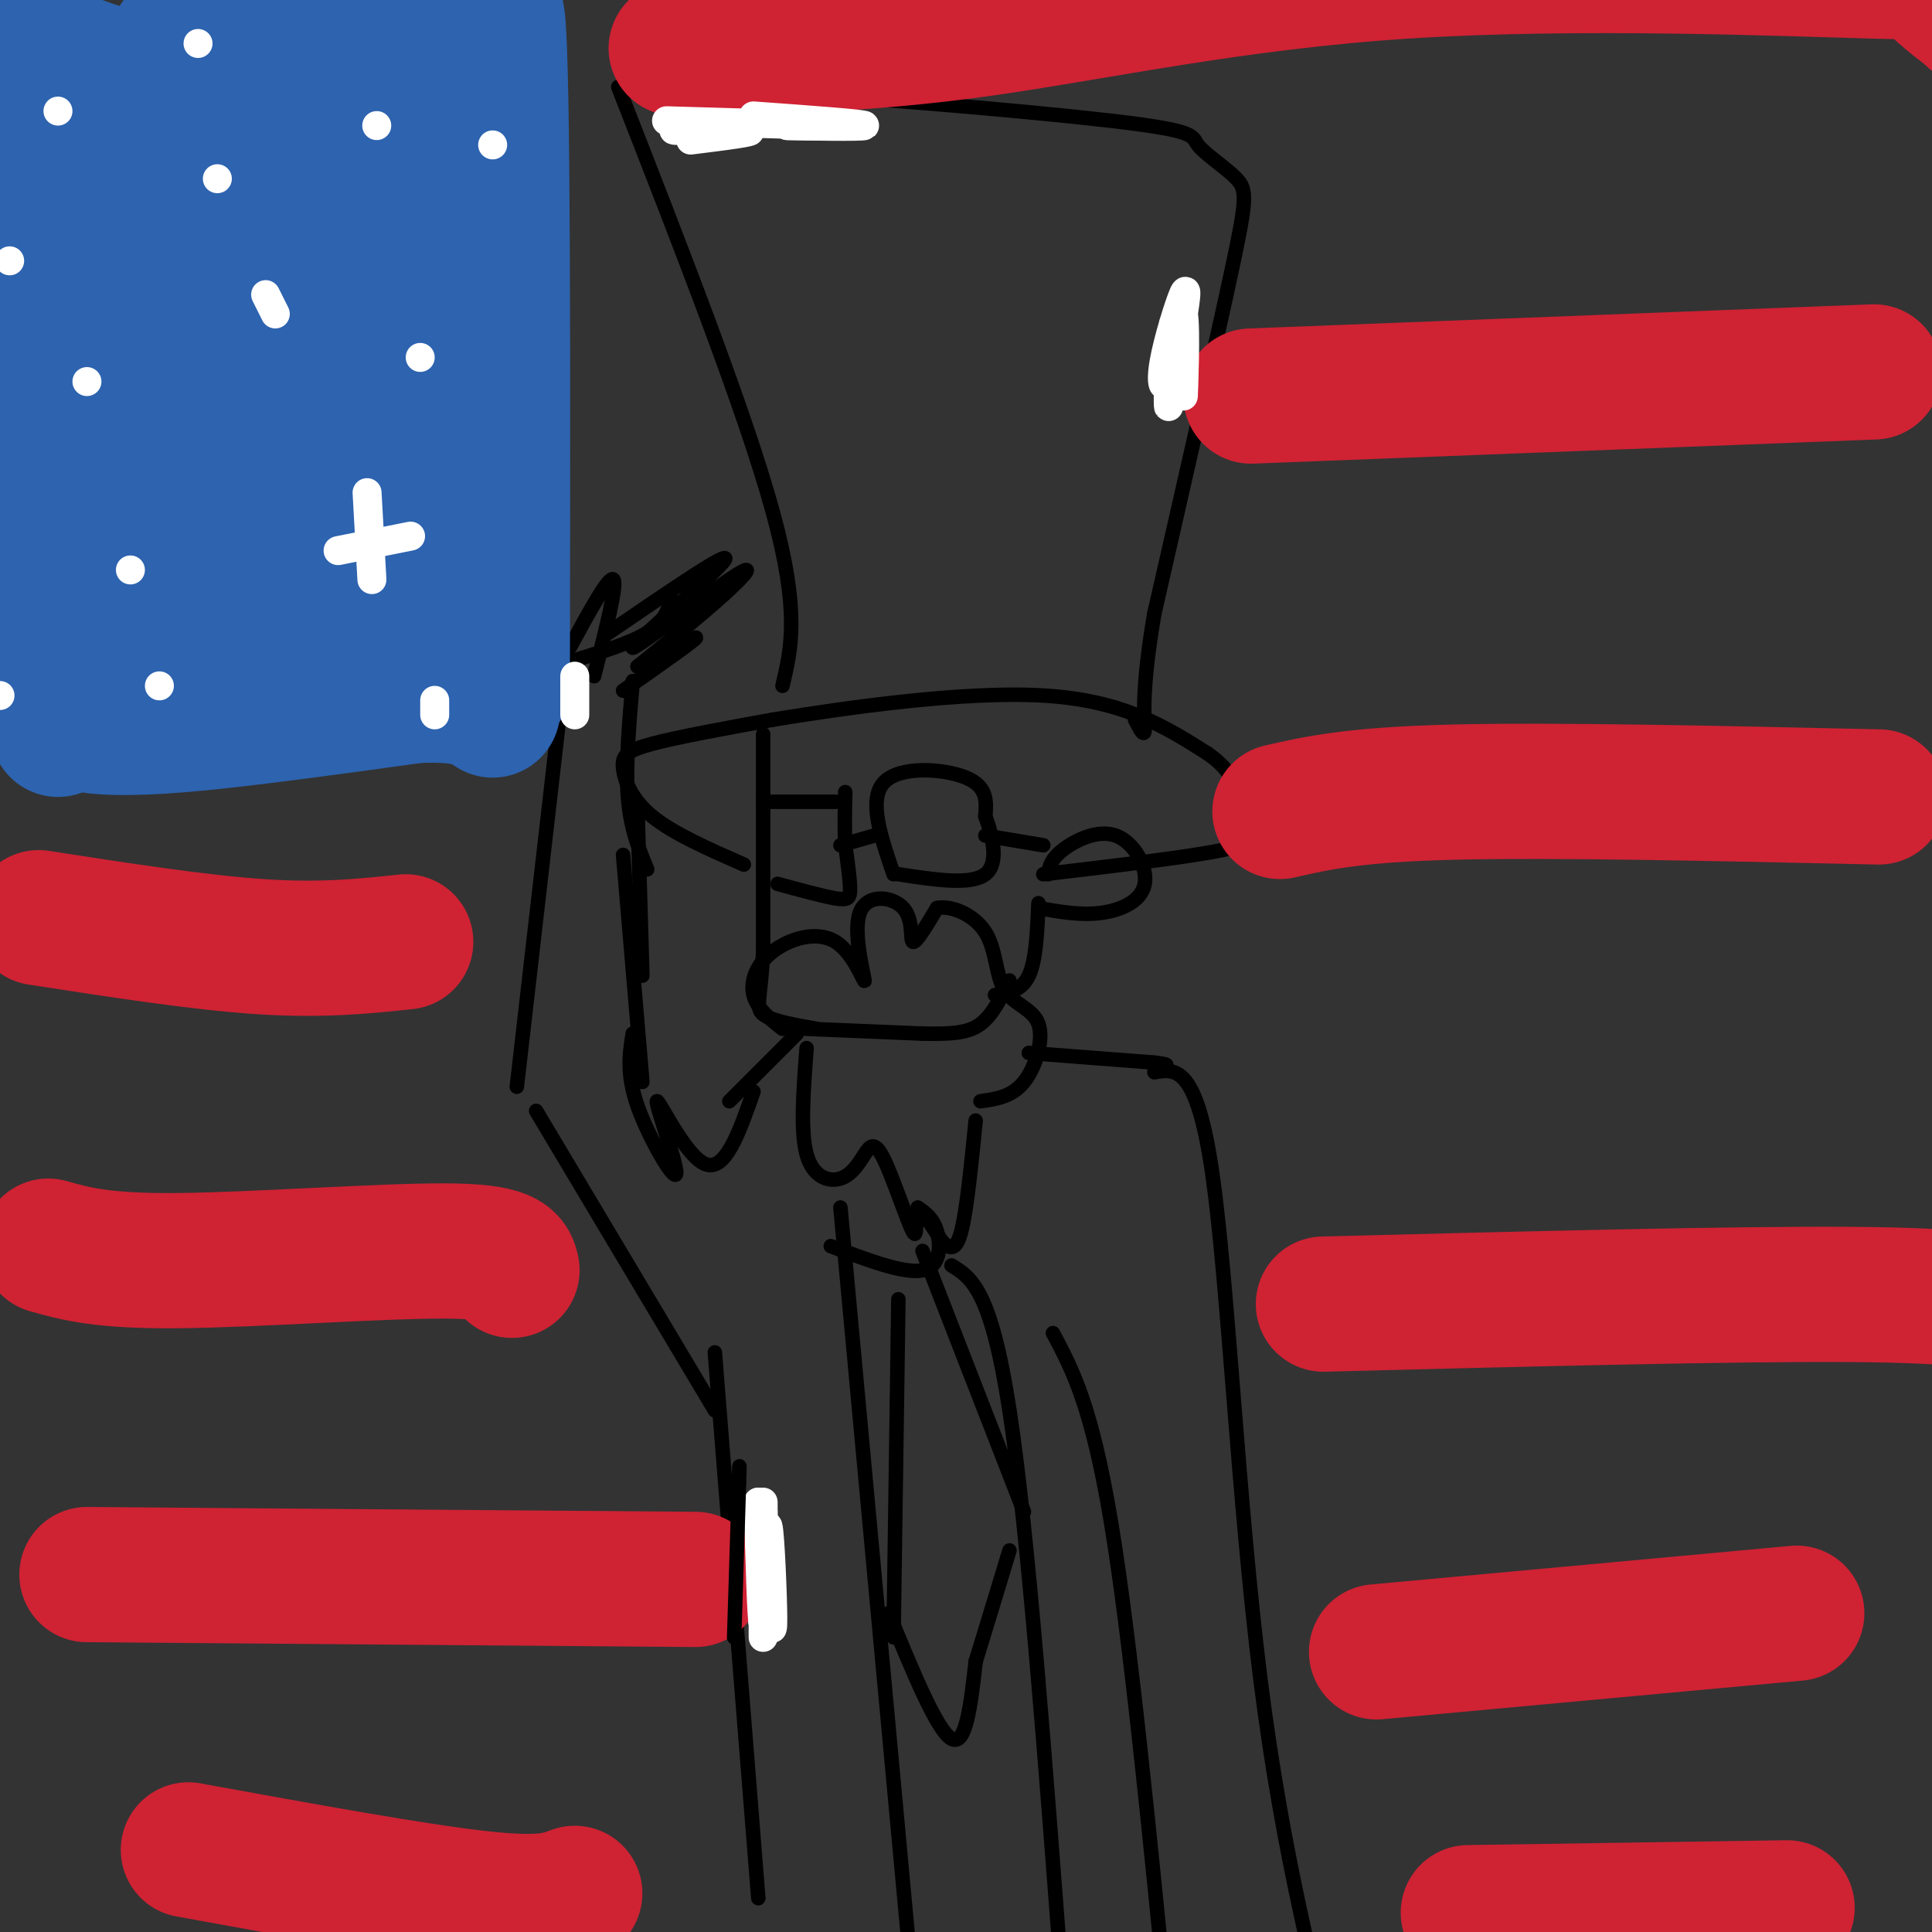 <svg viewBox='0 0 400 400' version='1.1' xmlns='http://www.w3.org/2000/svg' xmlns:xlink='http://www.w3.org/1999/xlink'><rect x="0" y="0" width="400" height="400" fill="#333333" stroke="none"/><g fill='none' stroke='rgb(0,0,0)' stroke-width='3' stroke-linecap='round' stroke-linejoin='round'><path d='M154,179c-7.321,-3.214 -14.643,-6.429 -19,-10c-4.357,-3.571 -5.750,-7.500 -6,-10c-0.250,-2.500 0.643,-3.571 6,-5c5.357,-1.429 15.179,-3.214 25,-5'/><path d='M160,149c14.822,-2.422 39.378,-5.978 56,-5c16.622,0.978 25.311,6.489 34,12'/><path d='M250,156c6.929,4.726 7.250,10.542 8,14c0.750,3.458 1.929,4.560 -5,6c-6.929,1.440 -21.964,3.220 -37,5'/><path d='M162,142c1.833,-7.667 3.667,-15.333 -2,-36c-5.667,-20.667 -18.833,-54.333 -32,-88'/><path d='M141,22c-1.555,-1.842 -3.109,-3.685 15,-3c18.109,0.685 55.883,3.896 74,6c18.117,2.104 16.578,3.100 18,5c1.422,1.900 5.806,4.704 8,7c2.194,2.296 2.198,4.085 -1,19c-3.198,14.915 -9.599,42.958 -16,71'/><path d='M239,127c-2.844,16.467 -1.956,22.133 -2,24c-0.044,1.867 -1.022,-0.067 -2,-2'/><path d='M158,152c0.000,0.000 0.000,45.000 0,45'/><path d='M158,197c-0.489,9.756 -1.711,11.644 0,13c1.711,1.356 6.356,2.178 11,3'/><path d='M167,213c0.000,0.000 24.000,1.000 24,1'/><path d='M191,214c6.133,0.111 9.467,-0.111 12,-2c2.533,-1.889 4.267,-5.444 6,-9'/><path d='M158,166c0.000,0.000 15.000,0.000 15,0'/><path d='M161,183c4.711,1.289 9.422,2.578 12,3c2.578,0.422 3.022,-0.022 3,-2c-0.022,-1.978 -0.511,-5.489 -1,-9'/><path d='M175,175c-0.167,-3.333 -0.083,-7.167 0,-11'/><path d='M174,175c0.000,0.000 7.000,-2.000 7,-2'/><path d='M185,181c-2.644,-7.733 -5.289,-15.467 -2,-19c3.289,-3.533 12.511,-2.867 17,-1c4.489,1.867 4.244,4.933 4,8'/><path d='M204,169c1.422,3.911 2.978,9.689 0,12c-2.978,2.311 -10.489,1.156 -18,0'/><path d='M204,173c0.000,0.000 12.000,2.000 12,2'/><path d='M217,181c0.255,-1.520 0.510,-3.040 3,-5c2.490,-1.960 7.214,-4.360 11,-3c3.786,1.360 6.635,6.482 6,10c-0.635,3.518 -4.753,5.434 -9,6c-4.247,0.566 -8.624,-0.217 -13,-1'/><path d='M215,187c-0.250,5.917 -0.500,11.833 -2,15c-1.500,3.167 -4.250,3.583 -7,4'/><path d='M162,213c-2.650,-2.094 -5.301,-4.187 -6,-7c-0.699,-2.813 0.553,-6.344 4,-9c3.447,-2.656 9.088,-4.436 13,-2c3.912,2.436 6.095,9.086 6,8c-0.095,-1.086 -2.469,-9.910 -1,-14c1.469,-4.090 6.780,-3.447 9,-1c2.220,2.447 1.349,6.699 2,7c0.651,0.301 2.826,-3.350 5,-7'/><path d='M194,188c2.915,-0.613 7.701,1.355 10,5c2.299,3.645 2.111,8.967 4,12c1.889,3.033 5.855,3.778 7,7c1.145,3.222 -0.530,8.921 -3,12c-2.470,3.079 -5.735,3.540 -9,4'/><path d='M167,217c-0.660,8.608 -1.321,17.216 0,22c1.321,4.784 4.623,5.745 7,5c2.377,-0.745 3.827,-3.197 5,-5c1.173,-1.803 2.067,-2.958 4,1c1.933,3.958 4.905,13.027 6,15c1.095,1.973 0.313,-3.151 1,-4c0.687,-0.849 2.844,2.575 5,6'/><path d='M195,257c1.533,1.511 2.867,2.289 4,-2c1.133,-4.289 2.067,-13.644 3,-23'/><path d='M213,218c0.000,0.000 26.000,2.000 26,2'/><path d='M239,220c4.333,0.500 2.167,0.750 0,1'/><path d='M239,222c4.378,-0.756 8.756,-1.511 12,21c3.244,22.511 5.356,68.289 10,105c4.644,36.711 11.822,64.356 19,92'/><path d='M218,276c4.000,7.500 8.000,15.000 12,39c4.000,24.000 8.000,64.500 12,105'/><path d='M148,280c0.000,0.000 9.000,113.000 9,113'/><path d='M174,250c0.000,0.000 15.000,162.000 15,162'/><path d='M172,258c7.600,2.889 15.200,5.778 19,5c3.800,-0.778 3.800,-5.222 3,-8c-0.800,-2.778 -2.400,-3.889 -4,-5'/><path d='M191,259c0.000,0.000 21.000,54.000 21,54'/><path d='M186,269c0.000,0.000 -1.000,70.000 -1,70'/><path d='M184,334c5.000,12.167 10.000,24.333 13,26c3.000,1.667 4.000,-7.167 5,-16'/><path d='M202,344c2.000,-6.500 4.500,-14.750 7,-23'/><path d='M197,262c4.083,2.500 8.167,5.000 12,30c3.833,25.000 7.417,72.500 11,120'/><path d='M148,292c0.000,0.000 -37.000,-62.000 -37,-62'/><path d='M107,225c0.000,0.000 10.000,-87.000 10,-87'/><path d='M118,137c6.250,-1.917 12.500,-3.833 16,-6c3.500,-2.167 4.250,-4.583 5,-7'/><path d='M118,134c4.083,-7.500 8.167,-15.000 9,-14c0.833,1.000 -1.583,10.500 -4,20'/><path d='M126,131c12.880,-8.802 25.761,-17.604 24,-15c-1.761,2.604 -18.163,16.616 -19,18c-0.837,1.384 13.890,-9.858 20,-14c6.110,-4.142 3.603,-1.183 -1,3c-4.603,4.183 -11.301,9.592 -18,15'/><path d='M132,138c0.533,0.511 10.867,-5.711 12,-6c1.133,-0.289 -6.933,5.356 -15,11'/><path d='M131,141c-0.750,8.750 -1.500,17.500 -1,24c0.500,6.500 2.250,10.750 4,15'/><path d='M132,168c0.000,0.000 1.000,34.000 1,34'/><path d='M129,177c0.000,0.000 4.000,47.000 4,47'/><path d='M131,214c-0.668,4.172 -1.337,8.344 1,15c2.337,6.656 7.678,15.794 8,14c0.322,-1.794 -4.375,-14.522 -4,-15c0.375,-0.478 5.821,11.292 10,13c4.179,1.708 7.089,-6.646 10,-15'/><path d='M151,228c0.000,0.000 14.000,-14.000 14,-14'/></g>
<g fill='none' stroke='rgb(45,99,175)' stroke-width='28' stroke-linecap='round' stroke-linejoin='round'><path d='M14,117c15.211,2.471 30.422,4.943 43,6c12.578,1.057 22.522,0.700 27,0c4.478,-0.700 3.489,-1.744 4,-4c0.511,-2.256 2.522,-5.723 1,-14c-1.522,-8.277 -6.578,-21.365 -9,-35c-2.422,-13.635 -2.211,-27.818 -2,-42'/><path d='M78,28c-0.049,-10.719 0.830,-16.516 0,-21c-0.830,-4.484 -3.369,-7.654 -2,9c1.369,16.654 6.645,53.131 7,73c0.355,19.869 -4.211,23.131 -7,27c-2.789,3.869 -3.803,8.345 -10,1c-6.197,-7.345 -17.578,-26.511 -23,-41c-5.422,-14.489 -4.884,-24.302 -4,-31c0.884,-6.698 2.114,-10.283 4,-13c1.886,-2.717 4.427,-4.567 6,-6c1.573,-1.433 2.179,-2.448 3,5c0.821,7.448 1.858,23.360 1,38c-0.858,14.640 -3.611,28.006 -6,36c-2.389,7.994 -4.412,10.614 -6,12c-1.588,1.386 -2.739,1.539 -4,0c-1.261,-1.539 -2.630,-4.769 -4,-8'/><path d='M33,109c-2.238,-2.867 -5.833,-6.035 -8,-31c-2.167,-24.965 -2.908,-71.728 -4,-54c-1.092,17.728 -2.537,99.946 -3,97c-0.463,-2.946 0.055,-91.057 0,-104c-0.055,-12.943 -0.685,49.283 -2,79c-1.315,29.717 -3.316,26.924 -5,24c-1.684,-2.924 -3.053,-5.978 -3,-21c0.053,-15.022 1.526,-42.011 3,-69'/><path d='M11,30c0.572,-15.350 0.500,-19.225 1,-10c0.500,9.225 1.570,31.549 6,56c4.430,24.451 12.218,51.028 16,61c3.782,9.972 3.557,3.339 3,-7c-0.557,-10.339 -1.445,-24.382 -2,-25c-0.555,-0.618 -0.778,12.191 -1,25'/><path d='M20,148c-2.000,0.711 -4.000,1.422 -2,2c2.000,0.578 8.000,1.022 20,0c12.000,-1.022 30.000,-3.511 48,-6'/><path d='M86,144c10.667,-0.500 13.333,1.250 16,3'/><path d='M104,142c0.094,-64.223 0.188,-128.445 -1,-138c-1.188,-9.555 -3.658,35.559 -8,65c-4.342,29.441 -10.556,43.211 -13,53c-2.444,9.789 -1.120,15.597 -4,-1c-2.880,-16.597 -9.966,-55.599 -13,-70c-3.034,-14.401 -2.017,-4.200 -1,6'/><path d='M64,57c0.341,16.045 1.695,53.157 0,49c-1.695,-4.157 -6.438,-49.584 -9,-53c-2.562,-3.416 -2.945,35.177 -4,53c-1.055,17.823 -2.784,14.875 -5,15c-2.216,0.125 -4.919,3.321 -9,2c-4.081,-1.321 -9.541,-7.161 -15,-13'/><path d='M12,151c-5.415,-24.331 -10.830,-48.662 -13,-65c-2.170,-16.338 -1.094,-24.684 0,-34c1.094,-9.316 2.205,-19.601 4,-13c1.795,6.601 4.275,30.089 4,27c-0.275,-3.089 -3.305,-32.755 -3,-46c0.305,-13.245 3.944,-10.070 12,-7c8.056,3.070 20.528,6.035 33,9'/><path d='M49,22c4.259,1.785 -1.593,1.747 -6,0c-4.407,-1.747 -7.369,-5.203 -5,-7c2.369,-1.797 10.068,-1.935 20,0c9.932,1.935 22.097,5.944 16,5c-6.097,-0.944 -30.456,-6.841 -36,-10c-5.544,-3.159 7.728,-3.579 21,-4'/></g>
<g fill='none' stroke='rgb(207,34,51)' stroke-width='28' stroke-linecap='round' stroke-linejoin='round'><path d='M140,10c19.518,-0.327 39.037,-0.654 63,-4c23.963,-3.346 52.372,-9.711 88,-12c35.628,-2.289 78.477,-0.501 97,0c18.523,0.501 12.721,-0.285 12,1c-0.721,1.285 3.640,4.643 8,8'/><path d='M408,3c1.333,1.333 0.667,0.667 0,0'/><path d='M259,82c0.000,0.000 129.000,-5.000 129,-5'/><path d='M265,168c7.667,-1.750 15.333,-3.500 36,-4c20.667,-0.500 54.333,0.250 88,1'/><path d='M8,190c16.667,2.583 33.333,5.167 46,6c12.667,0.833 21.333,-0.083 30,-1'/><path d='M10,258c5.600,1.578 11.200,3.156 27,3c15.800,-0.156 41.800,-2.044 55,-2c13.200,0.044 13.600,2.022 14,4'/><path d='M274,270c42.500,-1.083 85.000,-2.167 109,-2c24.000,0.167 29.500,1.583 35,3'/><path d='M18,326c0.000,0.000 126.000,1.000 126,1'/><path d='M285,342c0.000,0.000 87.000,-8.000 87,-8'/><path d='M39,383c23.333,4.250 46.667,8.500 60,10c13.333,1.500 16.667,0.250 20,-1'/><path d='M304,396c0.000,0.000 66.000,-1.000 66,-1'/></g>
<g fill='none' stroke='rgb(255,255,255)' stroke-width='6' stroke-linecap='round' stroke-linejoin='round'><path d='M45,37c0.000,0.000 0.000,0.000 0,0'/><path d='M87,74c0.000,0.000 0.000,0.000 0,0'/><path d='M27,118c0.000,0.000 0.000,0.000 0,0'/><path d='M18,79c0.000,0.000 0.000,0.000 0,0'/><path d='M70,114c0.000,0.000 15.000,-3.000 15,-3'/><path d='M76,102c0.000,0.000 1.000,18.000 1,18'/><path d='M78,26c0.000,0.000 0.000,0.000 0,0'/><path d='M12,23c0.000,0.000 0.000,0.000 0,0'/><path d='M90,145c0.000,0.000 0.000,3.000 0,3'/><path d='M33,142c0.000,0.000 0.000,0.000 0,0'/><path d='M55,61c0.000,0.000 2.000,4.000 2,4'/><path d='M102,30c0.000,0.000 0.000,0.000 0,0'/><path d='M41,9c0.000,0.000 0.000,0.000 0,0'/><path d='M2,54c0.000,0.000 0.000,0.000 0,0'/><path d='M0,144c0.000,0.000 0.000,0.000 0,0'/><path d='M243,80c0.111,-4.378 0.222,-8.756 0,-7c-0.222,1.756 -0.778,9.644 -1,11c-0.222,1.356 -0.111,-3.822 0,-9'/><path d='M242,75c0.690,-4.959 2.416,-12.857 3,-10c0.584,2.857 0.028,16.470 0,17c-0.028,0.530 0.473,-12.021 0,-14c-0.473,-1.979 -1.921,6.614 -3,10c-1.079,3.386 -1.791,1.566 -1,-3c0.791,-4.566 3.083,-11.876 4,-14c0.917,-2.124 0.458,0.938 0,4'/><path d='M245,65c-0.444,3.467 -1.556,10.133 -2,11c-0.444,0.867 -0.222,-4.067 0,-9'/><path d='M159,332c0.511,3.822 1.022,7.644 1,3c-0.022,-4.644 -0.578,-17.756 -1,-19c-0.422,-1.244 -0.711,9.378 -1,20'/><path d='M158,336c-0.333,-0.833 -0.667,-12.917 -1,-25'/><path d='M157,311c0.000,0.000 0.500,12.500 1,25'/><path d='M158,336c0.111,2.244 -0.111,-4.644 0,-6c0.111,-1.356 0.556,2.822 1,7'/><path d='M158,339c0.000,-12.889 0.000,-25.778 0,-26c0.000,-0.222 0.000,12.222 0,16c0.000,3.778 0.000,-1.111 0,-6'/><path d='M158,323c0.000,-3.000 0.000,-7.500 0,-12'/><path d='M119,148c0.000,-3.917 0.000,-7.833 0,-8c0.000,-0.167 0.000,3.417 0,7'/><path d='M143,29c6.956,-0.867 13.911,-1.733 12,-2c-1.911,-0.267 -12.689,0.067 -15,0c-2.311,-0.067 3.844,-0.533 10,-1'/><path d='M150,26c1.333,-0.167 -0.333,-0.083 -2,0'/><path d='M138,25c14.417,0.417 28.833,0.833 33,1c4.167,0.167 -1.917,0.083 -8,0'/><path d='M163,26c3.333,0.089 15.667,0.311 16,0c0.333,-0.311 -11.333,-1.156 -23,-2'/></g>
<g fill='none' stroke='rgb(0,0,0)' stroke-width='3' stroke-linecap='round' stroke-linejoin='round'><path d='M152,339c0.000,0.000 1.000,-32.000 1,-32'/><path d='M153,307c0.167,-5.500 0.083,-3.250 0,-1'/></g>
</svg>